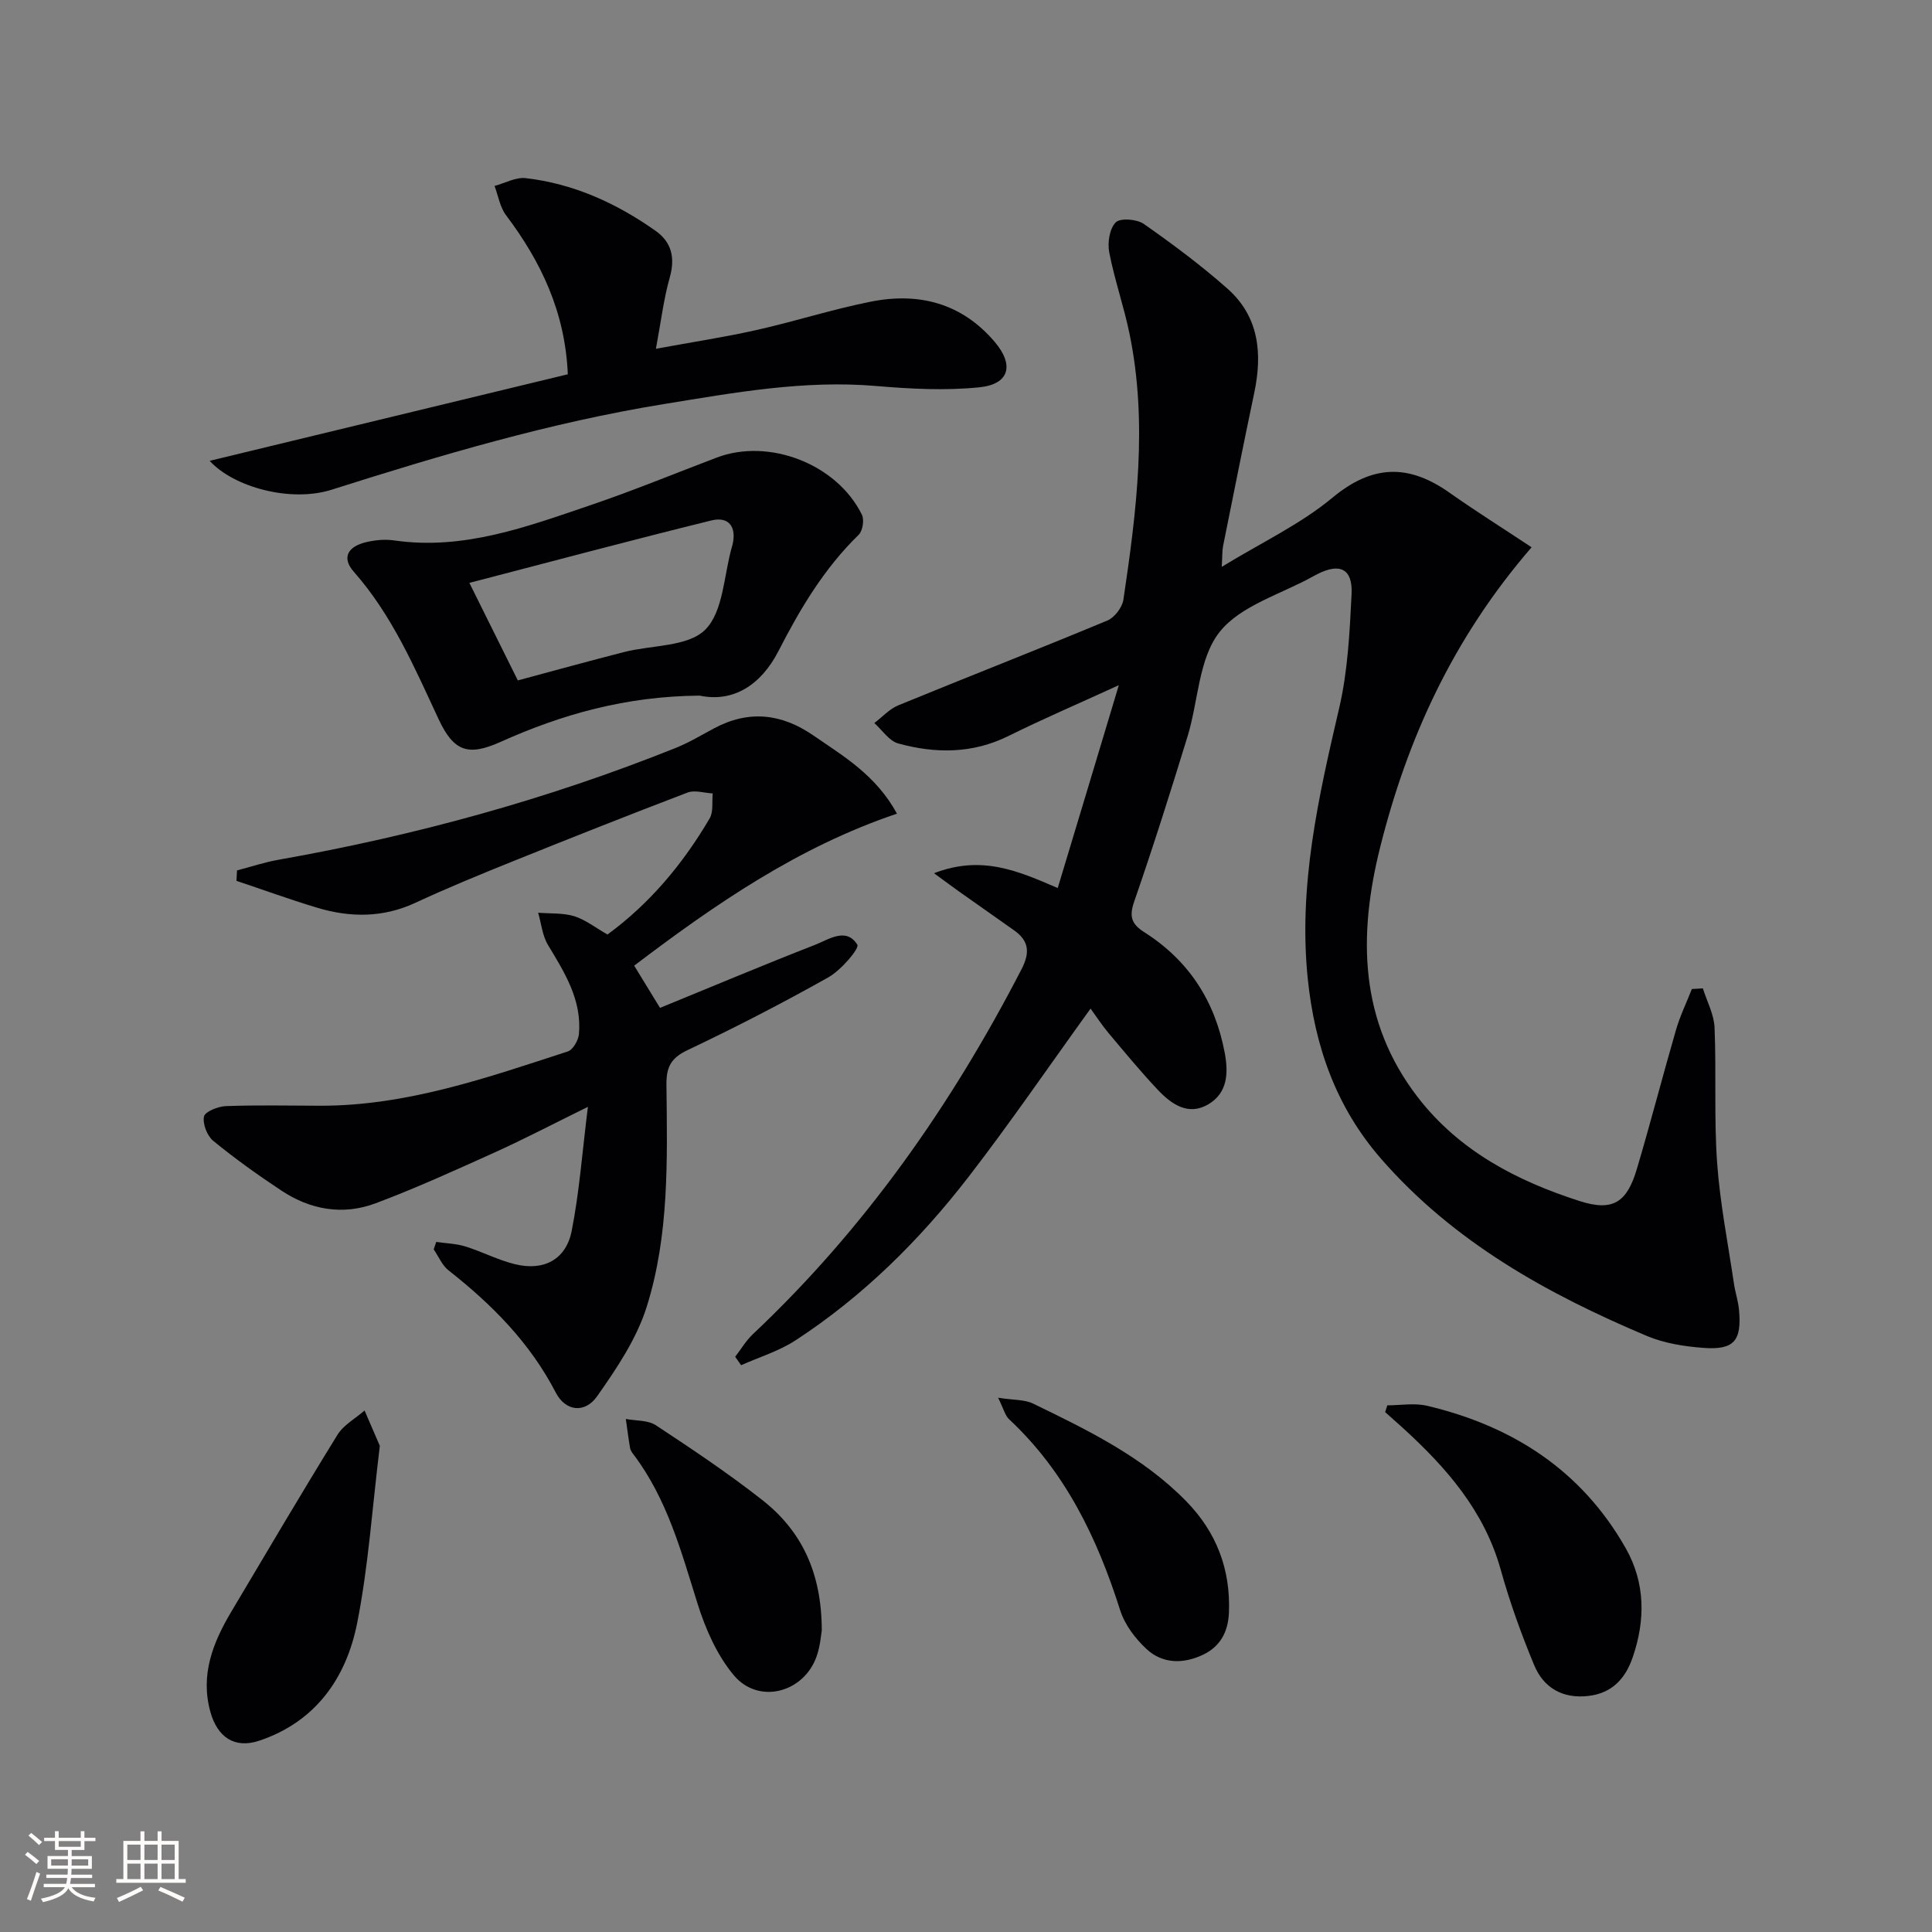 <svg enable-background="new 0 0 400 400" viewBox="0 0 400 400" xmlns="http://www.w3.org/2000/svg"><rect x="0" y="0" width="400" height="400" fill="#808080" stroke="none"/><g fill="#010104"><path d="m231.64 141.86c-8.45 3.87-15.75 7-22.85 10.52-7.46 3.69-15.11 3.66-22.81 1.55-1.9-.52-3.32-2.77-4.96-4.23 1.64-1.24 3.1-2.9 4.94-3.66 14.42-5.92 28.93-11.58 43.32-17.57 1.48-.62 3.07-2.72 3.31-4.32 2.72-18.28 5.06-36.61 1.27-55.03-1.17-5.68-3.11-11.2-4.21-16.89-.38-1.99.07-4.91 1.35-6.19.95-.95 4.38-.68 5.81.32 5.97 4.18 11.85 8.56 17.31 13.39 6.55 5.79 7.28 13.43 5.56 21.58-2.22 10.55-4.32 21.12-6.45 31.69-.19.95-.14 1.96-.28 4.34 8.25-5.05 16.3-8.82 22.92-14.32 8.3-6.89 15.78-6.99 24.19-1.06 5.47 3.85 11.14 7.42 17.04 11.33-16.3 18.86-25.71 39.6-31.35 62.09-4.57 18.25-4.39 36 7.8 51.79 8.59 11.12 20.52 17.32 33.51 21.48 6.9 2.21 9.79.27 11.85-6.7 2.83-9.53 5.31-19.17 8.08-28.72.84-2.9 2.18-5.66 3.29-8.48.76-.05 1.52-.09 2.28-.14.85 2.71 2.31 5.39 2.42 8.13.39 9.32-.13 18.68.53 27.97.6 8.4 2.26 16.72 3.49 25.07.27 1.8.87 3.56 1.04 5.37.6 6.45-1.02 8.38-7.43 7.89-3.93-.3-8.04-.95-11.63-2.46-20.68-8.72-40.07-19.49-55.08-36.73-9.29-10.67-13.7-23.27-15.14-37.22-1.98-19.21 2.2-37.57 6.5-56.04 1.79-7.67 2.18-15.72 2.57-23.63.25-5.2-2.4-6.47-6.99-4.16-.3.15-.59.3-.88.46-6.67 3.74-15.13 6.06-19.49 11.61-4.33 5.51-4.37 14.31-6.6 21.58-3.51 11.43-7.11 22.84-11.03 34.13-1.09 3.13-.63 4.69 2.1 6.42 9.18 5.84 14.62 14.23 16.63 24.97.8 4.29.54 8.29-3.36 10.62-4.2 2.52-7.73-.03-10.57-3.05-3.53-3.75-6.82-7.74-10.14-11.69-1.38-1.65-2.56-3.47-3.71-5.05-8.93 12.37-16.8 23.89-25.31 34.9-10.13 13.1-21.85 24.71-35.8 33.8-3.41 2.22-7.47 3.45-11.24 5.13-.41-.58-.82-1.17-1.23-1.75 1.21-1.56 2.23-3.31 3.64-4.65 23.15-21.81 41.1-47.41 55.64-75.57 1.79-3.46 1.56-5.88-1.54-8.07-3.77-2.67-7.56-5.32-11.33-7.99-1.37-.97-2.72-1.99-5.24-3.83 9.85-3.8 17.36-.49 25.61 3.07 4.16-13.74 8.22-27.27 12.65-42z"/><path d="m125.77 193.48c8.75-6.4 15.64-14.64 21.15-24.03.81-1.38.46-3.44.64-5.18-1.75-.09-3.72-.75-5.21-.18-12.1 4.61-24.14 9.39-36.16 14.23-6.78 2.73-13.55 5.51-20.18 8.59-6.74 3.13-13.53 3.08-20.4 1.01-5.6-1.69-11.1-3.69-16.65-5.55.04-.72.07-1.44.11-2.16 2.85-.74 5.67-1.69 8.56-2.2 28.2-4.98 55.68-12.5 82.27-23.16 2.74-1.1 5.31-2.65 7.93-4.05 7.18-3.84 13.96-3.09 20.57 1.47 6.27 4.32 12.92 8.18 17.31 16.19-20.41 6.88-37.54 18.67-54.41 31.47 1.88 3.07 3.67 5.99 5.35 8.74 10.88-4.45 21.42-8.89 32.07-13.04 2.86-1.12 6.48-3.73 8.78-.04.48.77-3.37 5.28-5.97 6.74-9.55 5.37-19.31 10.4-29.21 15.1-3.44 1.63-4.38 3.54-4.34 7.16.17 15.47.6 31.1-4.1 46.01-2.08 6.6-6.21 12.73-10.25 18.48-2.52 3.58-6.52 3.18-8.57-.77-5.35-10.33-13.21-18.23-22.19-25.29-1.34-1.05-2.07-2.89-3.08-4.36.18-.51.35-1.02.53-1.53 2.01.29 4.1.34 6.01.93 3.48 1.08 6.77 2.82 10.29 3.68 5.96 1.46 10.57-.95 11.74-6.89 1.59-8.03 2.18-16.25 3.36-25.69-7.42 3.65-13.27 6.71-19.28 9.43-8.15 3.68-16.31 7.4-24.68 10.54-6.77 2.54-13.51 1.35-19.53-2.65-4.84-3.21-9.59-6.6-14.07-10.27-1.27-1.04-2.23-3.5-1.93-5.04.19-1 2.89-2.1 4.5-2.16 6.49-.24 12.99-.1 19.49-.08 17.94.05 34.61-5.8 51.34-11.24 1.07-.35 2.18-2.29 2.3-3.58.63-7.06-2.94-12.72-6.4-18.46-1.17-1.93-1.39-4.44-2.04-6.68 2.51.21 5.15.01 7.51.73 2.32.74 4.37 2.38 6.84 3.78z"/><path d="m117.56 77.49c-.55-12.88-5.54-23.31-12.79-32.93-1.26-1.67-1.61-4.02-2.38-6.06 2.15-.58 4.38-1.85 6.43-1.62 9.93 1.14 18.81 5.19 26.91 10.91 3.34 2.36 4.09 5.6 2.93 9.69-1.26 4.43-1.8 9.07-2.86 14.73 7.38-1.36 14.15-2.39 20.82-3.88 7.93-1.78 15.7-4.29 23.65-5.87 9.95-1.99 18.85.29 25.68 8.33 4.08 4.81 3.04 8.77-3.2 9.4-7.03.71-14.23.33-21.3-.27-14.92-1.28-29.43 1.37-44.01 3.74-23.48 3.81-46.17 10.55-68.78 17.73-8.47 2.69-20.27-.51-25.25-5.98 24.85-6 49.28-11.91 74.15-17.92z"/><path d="m144.86 144.02c-15.36.13-28.5 3.87-41.22 9.58-6.7 3.01-9.69 2.01-12.82-4.68-4.99-10.69-9.61-21.52-17.56-30.53-2.7-3.06-1.02-5.27 2.42-6.11 1.91-.47 4.01-.67 5.94-.39 14.38 2.08 27.51-2.85 40.66-7.31 8.8-2.99 17.41-6.54 26.1-9.84 10.83-4.11 24.9 1.32 30.07 11.83.52 1.06.16 3.33-.66 4.14-7.15 6.96-12.13 15.32-16.63 24.11-3.62 7.04-9.38 10.66-16.3 9.2zm-47.68-23.34c3.77 7.58 6.91 13.9 10.03 20.19 7.64-2.05 14.8-4.03 21.99-5.87 5.74-1.47 13.23-1.06 16.81-4.63 3.78-3.78 3.84-11.27 5.52-17.14.05-.16.1-.32.14-.48.86-3.73-.82-5.88-4.41-4.99-16.48 4.06-32.89 8.45-50.08 12.92z"/><path d="m287.23 290.96c2.73 0 5.58-.52 8.17.08 17.74 4.18 32.05 13.38 41.2 29.52 4.06 7.17 4.08 14.87 1.43 22.58-1.51 4.39-4.26 7.42-9.18 7.99-5.34.61-9.27-1.68-11.23-6.41-2.66-6.42-5.04-13-6.9-19.69-3.41-12.24-11.3-21.22-20.35-29.46-1.19-1.08-2.4-2.14-3.59-3.21.15-.46.3-.93.45-1.4z"/><path d="m78.64 299.35c-1.6 13.08-2.38 25.06-4.7 36.72-2.26 11.38-8.64 20.45-20.29 24.33-5.09 1.69-8.62-.73-10.08-5.93-2.15-7.68.5-14.37 4.32-20.79 7.28-12.24 14.5-24.51 21.98-36.62 1.27-2.05 3.71-3.37 5.61-5.03 1.16 2.7 2.33 5.41 3.16 7.32z"/><path d="m170.14 337.58c-.15.8-.3 3.15-1.05 5.3-2.62 7.57-12.01 10.09-17.14 3.99-3.49-4.15-5.88-9.59-7.53-14.85-3.38-10.79-6.29-21.69-13.27-30.9-.3-.39-.62-.85-.7-1.31-.34-2-.59-4.02-.88-6.03 2.1.4 4.58.22 6.23 1.31 7.48 4.93 14.95 9.92 21.99 15.45 8.15 6.38 12.34 15.02 12.35 27.04z"/><path d="m206.65 289.39c3.21.5 5.46.35 7.22 1.2 11.35 5.51 22.74 11.03 31.73 20.23 6.22 6.37 9.19 14.03 8.84 23.01-.16 4.08-1.83 7.1-5.42 8.79-4.01 1.89-8.3 1.89-11.62-1.18-2.34-2.17-4.53-5.06-5.48-8.05-4.74-14.94-11.34-28.67-23-39.55-.84-.78-1.13-2.16-2.27-4.45z"/></g><path d="m5.17 384 .55-.58c.85.61 1.65 1.24 2.4 1.87l-.59.64c-.83-.73-1.62-1.38-2.36-1.93m1.22 9.53-.82-.34c.71-1.76 1.37-3.64 1.98-5.63.24.13.5.25.76.36-.6 1.67-1.24 3.54-1.92 5.61m-.5-13.5.57-.54c.56.44 1.31 1.06 2.26 1.87l-.64.64c-.68-.66-1.41-1.32-2.19-1.97m3.25.46h2.24v-1.36h.77v1.36h4.57v-1.36h.76v1.36h2.28v.69h-2.28v1.84h-2.64v1.26h4.18v2.64h-4.21c0 .45-.02.86-.05 1.21h4.32v.69h-4.38c-.04.34-.1.75-.19 1.22h5.15v.69h-4.82c.87 1.19 2.51 1.92 4.93 2.19-.17.31-.3.57-.37.76-2.77-.49-4.52-1.41-5.26-2.76-.56 1.26-2.3 2.23-5.24 2.9-.12-.25-.26-.48-.43-.72 2.73-.55 4.38-1.34 4.96-2.38h-4.38v-.69h4.65c.1-.38.17-.79.21-1.22h-4.32v-.69h4.4c.03-.34.05-.75.05-1.21h-4.2v-2.64h4.23v-1.26h-2.69v-1.84h-2.24zm1.46 4.46v1.29h3.45c.01-.4.02-.57.01-.53v-.32-.45h-3.46zm1.55-2.59h4.57v-1.19h-4.57zm6.11 2.59h-3.42v.77c-.01.19-.01.37-.02.53h3.44z" fill="#fcfbfa"/><path d="m32.63 379.16h.82v1.98h3.54v7.89h1.46v.78h-14.37v-.78h1.46v-7.89h3.54v-1.98h.82v1.98h2.73zm-3.49 11.48.5.73c-1.61.82-3.28 1.63-5 2.41-.13-.27-.28-.55-.44-.82 1.75-.72 3.4-1.49 4.94-2.32m-2.78-5.55h2.73v-3.18h-2.73zm0 3.95h2.73v-3.2h-2.73zm3.54-3.95h2.73v-3.18h-2.73zm0 3.95h2.73v-3.2h-2.73zm7.89 4.68c-1.84-.92-3.51-1.7-5.02-2.32l.45-.73c1.89.8 3.57 1.55 5.04 2.23zm-1.62-11.81h-2.73v3.18h2.73zm-2.73 7.13h2.73v-3.2h-2.73z" fill="#fcfbfa"/></svg>